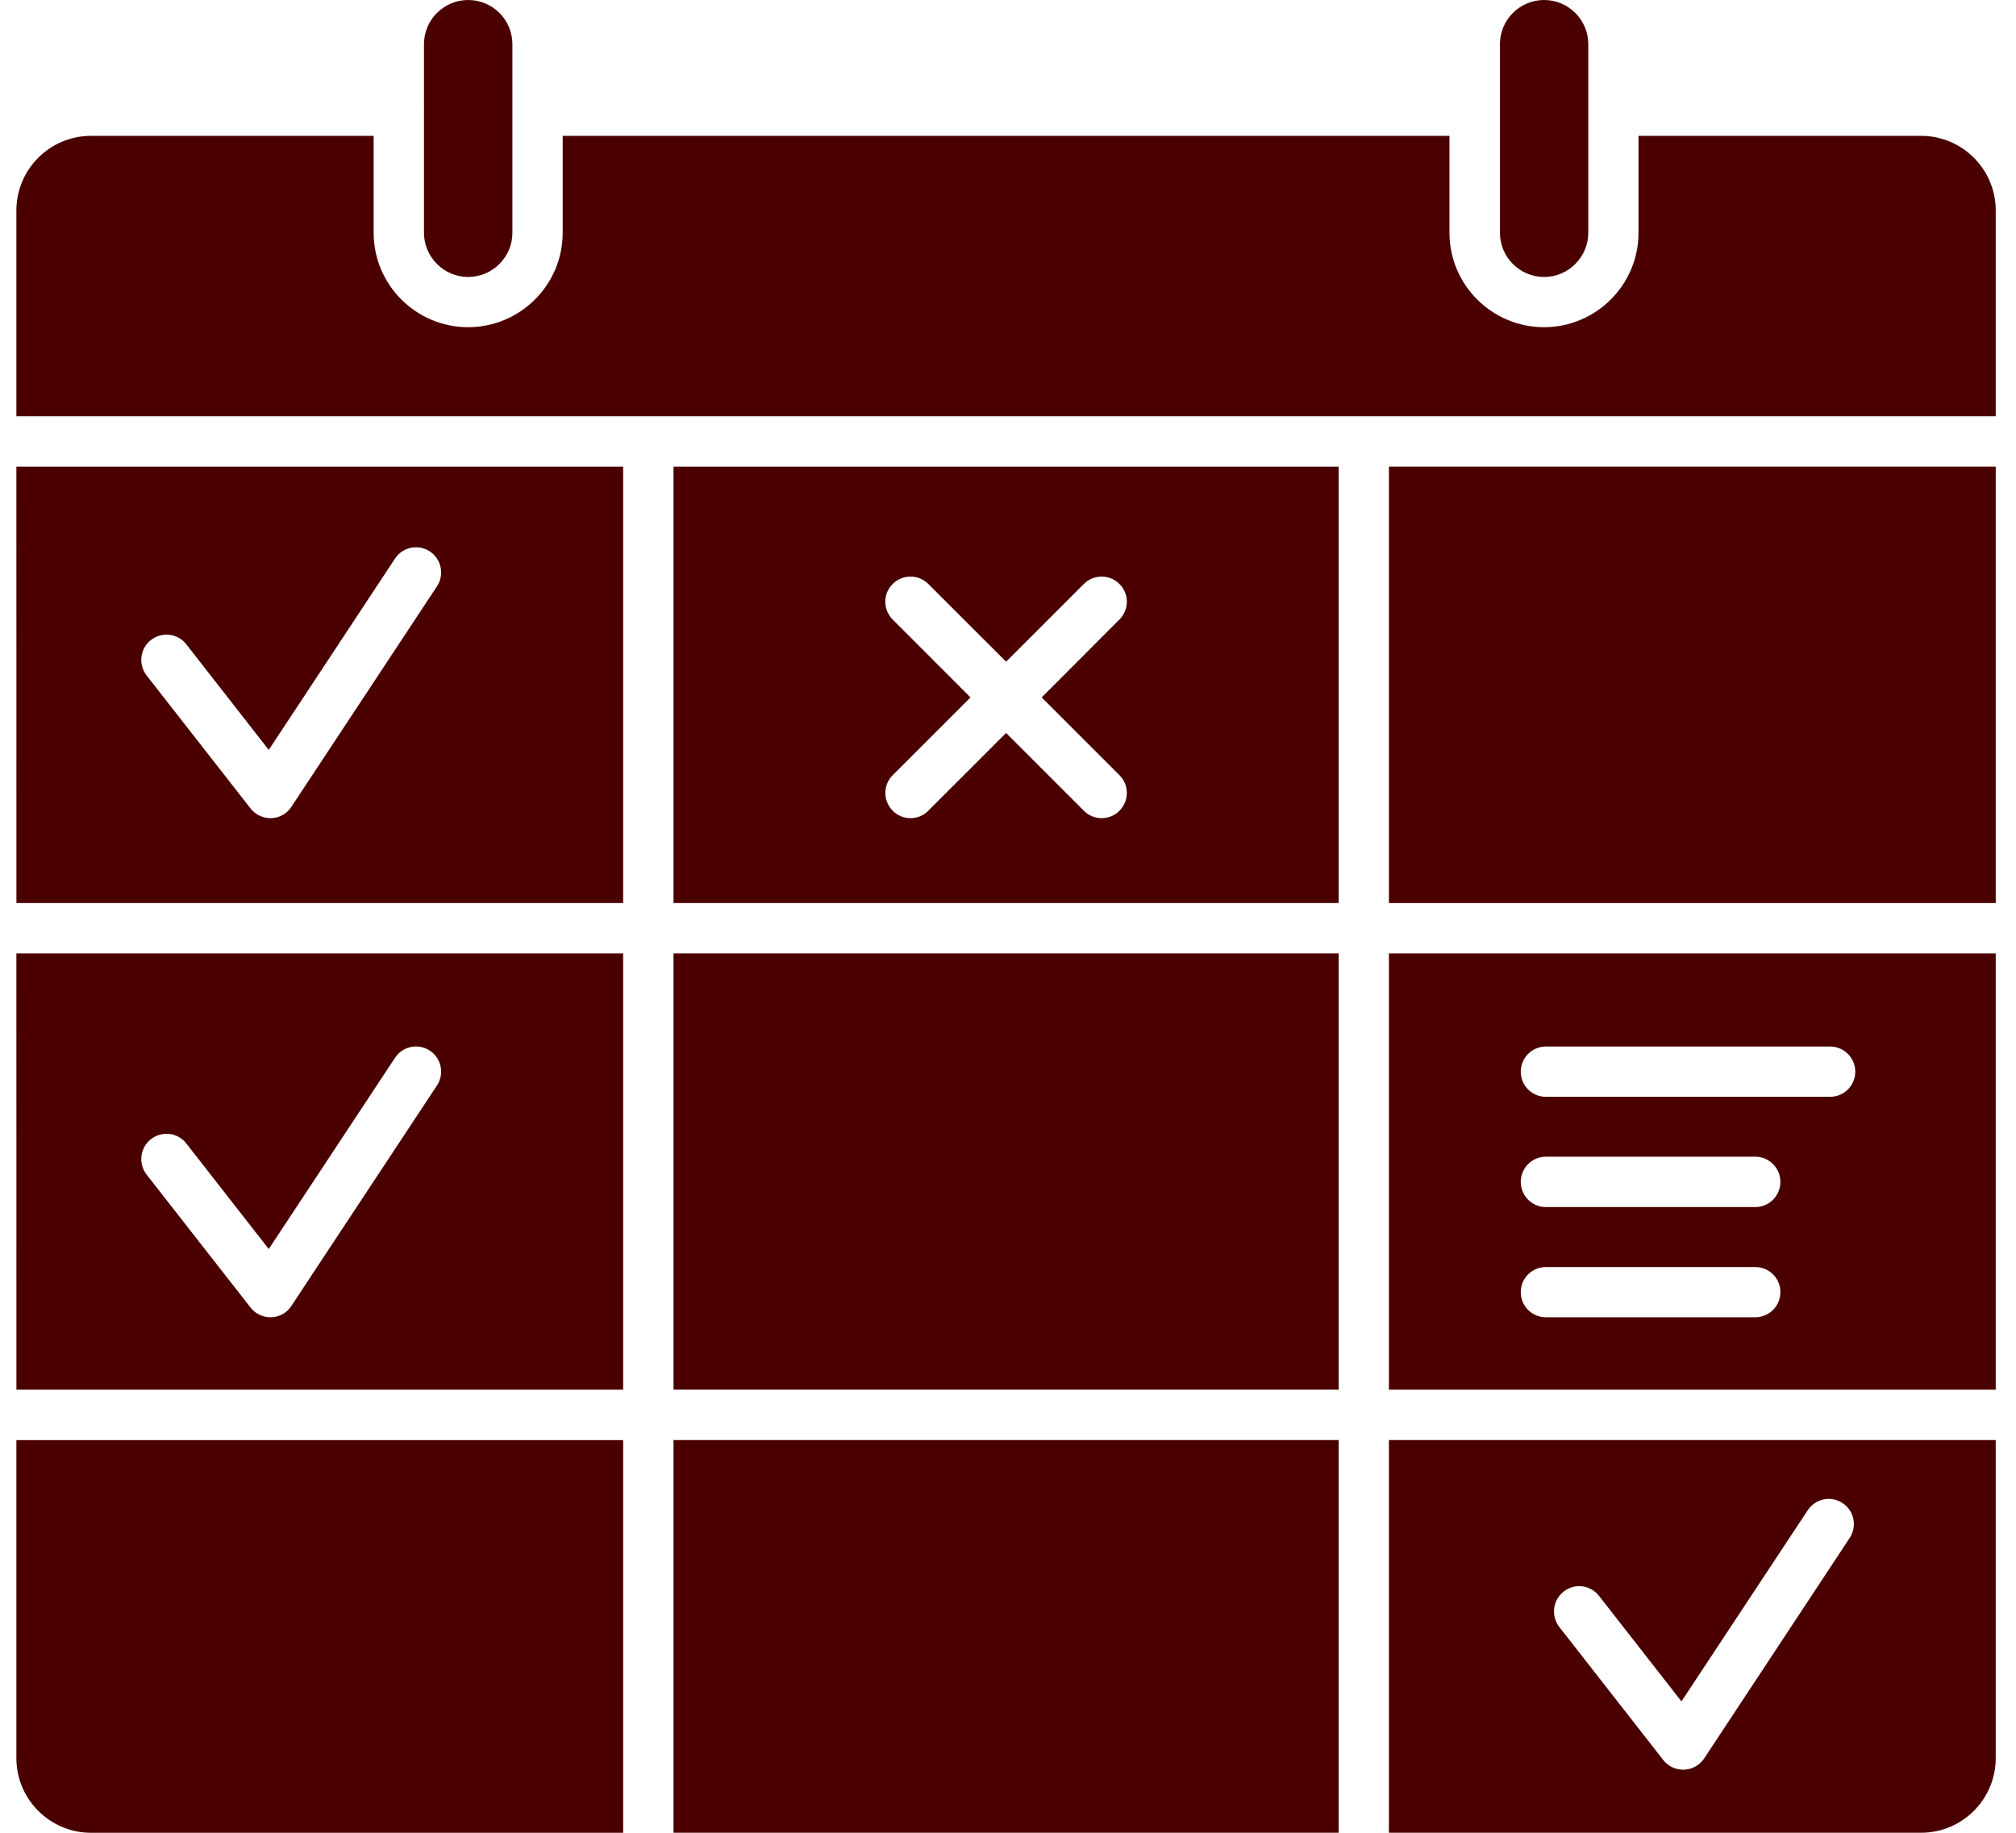 <?xml version="1.0" encoding="UTF-8"?> <svg xmlns="http://www.w3.org/2000/svg" width="55" height="50" viewBox="0 0 55 50" fill="none"> <path d="M37.892 49.999H52.411C53.535 49.999 54.447 49.085 54.447 47.962V39.286H37.892L37.892 49.999ZM42.66 43.419C42.96 43.184 43.389 43.236 43.624 43.537L45.873 46.416L49.318 41.201C49.528 40.885 49.953 40.794 50.269 41.006C50.584 41.213 50.672 41.639 50.463 41.956L46.493 47.971C46.368 48.157 46.166 48.27 45.946 48.279H45.919C45.708 48.279 45.507 48.183 45.377 48.015L42.541 44.386C42.309 44.085 42.361 43.654 42.66 43.419L42.66 43.419Z" fill="#4B0000"></path> <path d="M18.375 39.286H36.52V49.999H18.375V39.286Z" fill="#4B0000"></path> <path d="M18.375 24.636H36.52V12.73H18.375V24.636ZM24.354 16.901C24.085 16.633 24.085 16.199 24.354 15.931C24.623 15.663 25.057 15.663 25.325 15.931L27.448 18.052L29.569 15.931C29.838 15.663 30.272 15.663 30.54 15.931C30.81 16.199 30.81 16.633 30.54 16.901L28.419 19.026L30.54 21.147C30.81 21.415 30.81 21.849 30.54 22.117C30.406 22.255 30.232 22.32 30.056 22.32C29.88 22.32 29.705 22.255 29.569 22.117L27.448 19.995L25.325 22.117C25.192 22.255 25.015 22.32 24.841 22.32C24.665 22.32 24.488 22.255 24.355 22.117C24.087 21.849 24.087 21.415 24.355 21.147L26.477 19.026L24.354 16.901Z" fill="#4B0000"></path> <path d="M18.375 26.011H36.52V37.911H18.375V26.011Z" fill="#4B0000"></path> <path d="M0.448 24.636H17.001L17.001 12.73H0.447L0.448 24.636ZM4.118 17.46C4.418 17.226 4.85 17.278 5.083 17.578L7.332 20.458L10.777 15.238C10.985 14.922 11.41 14.836 11.727 15.043C12.043 15.255 12.13 15.68 11.921 15.996L7.949 22.011C7.829 22.199 7.625 22.312 7.404 22.32H7.378C7.167 22.32 6.966 22.221 6.836 22.056L3.999 18.426C3.767 18.125 3.82 17.692 4.118 17.46L4.118 17.46Z" fill="#4B0000"></path> <path d="M0.447 47.964C0.447 49.087 1.362 50 2.483 50H17.001V39.288H0.447L0.447 47.964Z" fill="#4B0000"></path> <path d="M0.448 37.912H17.001L17.001 26.011H0.447L0.448 37.912ZM4.118 31.077C4.418 30.845 4.85 30.895 5.083 31.195L7.332 34.075L10.777 28.858C10.985 28.541 11.41 28.453 11.727 28.663C12.043 28.87 12.13 29.296 11.921 29.613L7.949 35.627C7.829 35.815 7.625 35.928 7.404 35.936H7.378C7.167 35.936 6.966 35.838 6.836 35.672L3.999 32.043C3.767 31.742 3.82 31.312 4.118 31.077L4.118 31.077Z" fill="#4B0000"></path> <path d="M42.126 7.556C42.788 7.556 43.331 7.013 43.331 6.352V1.204C43.331 0.539 42.789 0 42.126 0C41.461 0 40.921 0.539 40.921 1.204V6.352C40.921 7.013 41.461 7.556 42.126 7.556Z" fill="#4B0000"></path> <path d="M37.892 37.912H54.447V26.011H37.892V37.912ZM42.174 28.55H49.928C50.307 28.55 50.615 28.859 50.615 29.236C50.615 29.617 50.306 29.922 49.928 29.922H42.174C41.795 29.922 41.489 29.617 41.489 29.236C41.49 28.859 41.795 28.55 42.174 28.55ZM42.174 31.556H47.886C48.266 31.556 48.572 31.864 48.572 32.242C48.572 32.623 48.266 32.93 47.886 32.93H42.174C41.795 32.93 41.489 32.623 41.489 32.242C41.49 31.864 41.795 31.556 42.174 31.556ZM42.174 34.566H47.886C48.266 34.566 48.572 34.871 48.572 35.251C48.572 35.632 48.266 35.936 47.886 35.936H42.174C41.795 35.936 41.489 35.632 41.489 35.251C41.49 34.871 41.795 34.566 42.174 34.566Z" fill="#4B0000"></path> <path d="M37.892 12.73H54.447V24.636H37.892V12.73Z" fill="#4B0000"></path> <path d="M52.411 3.706H44.701V6.351C44.701 7.77 43.545 8.926 42.123 8.926C40.702 8.926 39.544 7.77 39.544 6.351V3.706H15.351V6.351C15.351 7.77 14.193 8.926 12.771 8.926C11.35 8.926 10.194 7.77 10.194 6.351V3.706H2.483C1.361 3.706 0.447 4.619 0.447 5.742V11.356H54.447V5.742C54.447 4.619 53.534 3.706 52.411 3.706V3.706Z" fill="#4B0000"></path> <path d="M12.772 7.556C13.437 7.556 13.979 7.013 13.979 6.352V1.204C13.979 0.539 13.437 0 12.772 0C12.109 0 11.567 0.539 11.567 1.204V3.018L11.569 3.022C11.569 3.022 11.567 3.022 11.567 3.026V6.352C11.568 7.013 12.108 7.556 12.772 7.556V7.556Z" fill="#4B0000"></path> </svg> 